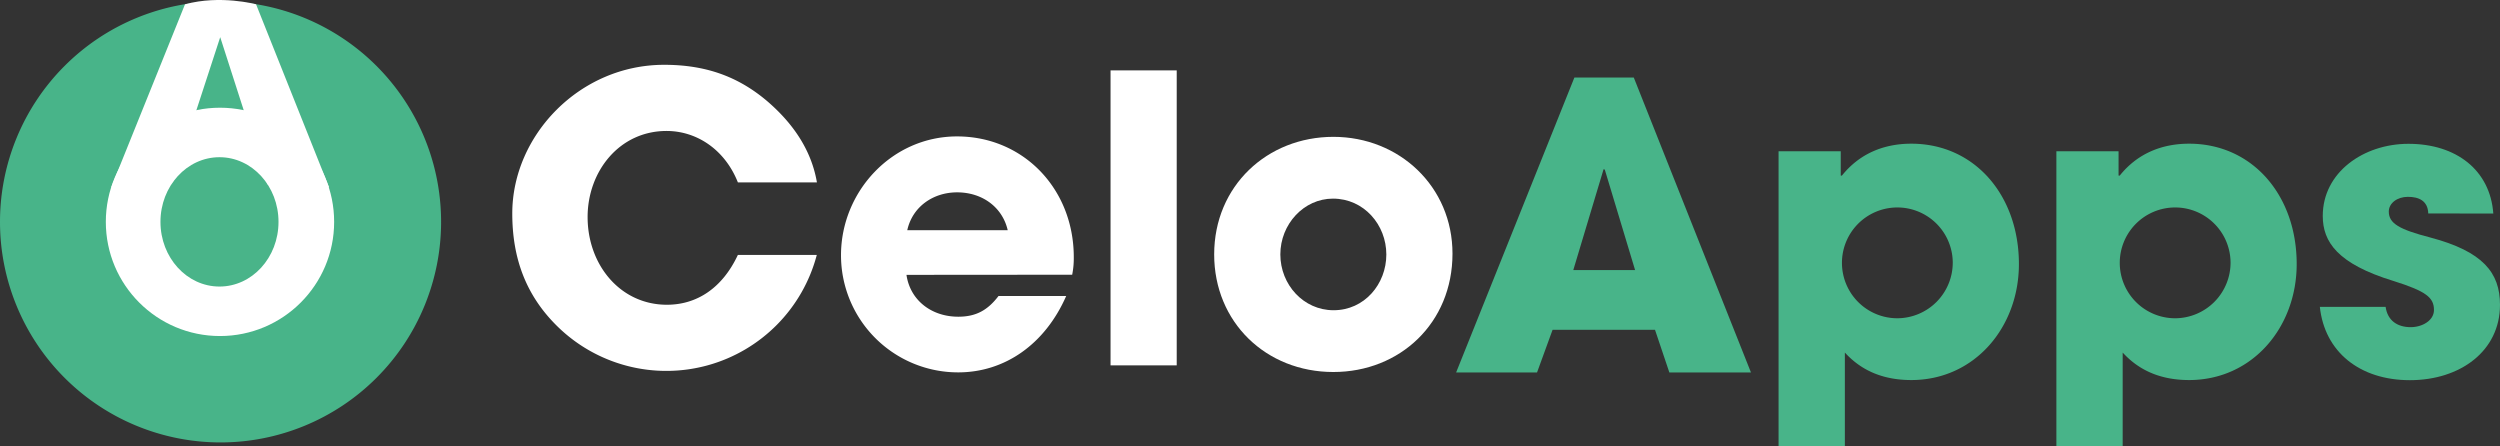 <svg id="Layer_1" data-name="Layer 1" xmlns="http://www.w3.org/2000/svg" viewBox="0 0 752.67 134.34"><rect x="0" y="0" width="752.67" height="134.34" fill="#333333" stroke="none"/><defs><style>.cls-1{isolation:isolate;}.cls-2{fill:#fff;}.cls-3{fill:#48b489;}.cls-4{fill:#49b489;}</style></defs><g id="CeloApps"><g class="cls-1"><path class="cls-2" d="M222.15,54.91c-3.84-9.72-12.24-15.48-21.48-15.48-14.16,0-23.76,12.12-23.76,25.92,0,14.4,9.84,26.4,23.88,26.4,9,0,16.68-5,21.36-15h23.76a46.83,46.83,0,0,1-78,21.6c-9.6-9.36-13.68-20.64-13.68-34.08,0-23.52,20.28-44.76,45.72-44.76,12.24,0,22.08,3.36,31,10.92,8.4,7.2,13.44,15.36,15,24.48Z" transform="translate(0 0)"/><path class="cls-2" d="M272.91,82.75c1.08,7.56,7.44,12.6,15.6,12.6,5.4,0,8.88-2,12.12-6.24H321c-6.36,14.52-18.48,23-32.52,23a35.26,35.26,0,0,1-35.28-35.28c0-19.2,15.36-35.76,34.92-35.76,19.92,0,35.16,15.72,35.16,36.36a25.43,25.43,0,0,1-.48,5.28Zm30.48-13.44c-1.56-6.84-7.56-11.4-15.24-11.4-7.2,0-13.44,4.32-15,11.4Z" transform="translate(0 0)"/><path class="cls-2" d="M334.35,110V21.19h19.92V110Z" transform="translate(0 0)"/><path class="cls-2" d="M401.43,112c-20.28,0-35.88-15-35.88-35.4,0-20.64,16-35.4,35.88-35.4s35.87,15,35.87,35.16C437.3,97.27,421.46,112,401.43,112Zm15.95-35.4c0-8.88-6.71-16.8-16.07-16.8-8.76,0-15.84,7.68-15.84,16.8s7,16.8,16,16.8C410.79,93.43,417.38,85.51,417.38,76.63Z" transform="translate(0 0)"/></g><g class="cls-1"><path class="cls-3" d="M502.59,112.14,498.27,99.3H467.43l-4.68,12.84H438.39L474,23.34h17.88l35.28,88.8ZM483.15,51.06l-.36-.12L473.67,81.3h18.6Z" transform="translate(0 0)"/><path class="cls-3" d="M535.47,134.34V45.54h18.72v7.32h.36c5.28-6.6,12.6-9.6,20.88-9.6,19,0,32.4,15.48,32.4,36.24,0,19-13.32,34.92-32.4,34.92-7.8,0-14.64-2.4-20-8.28v28.2ZM587.91,78.9a16.68,16.68,0,1,0-16.68,16.92A16.75,16.75,0,0,0,587.91,78.9Z" transform="translate(0 0)"/><path class="cls-3" d="M619.11,134.34V45.54h18.72v7.32h.36c5.28-6.6,12.6-9.6,20.88-9.6,19,0,32.39,15.48,32.39,36.24,0,19-13.31,34.92-32.39,34.92-7.8,0-14.64-2.4-20-8.28v28.2ZM671.55,78.9a16.68,16.68,0,1,0-16.68,16.92A16.75,16.75,0,0,0,671.55,78.9Z" transform="translate(0 0)"/><path class="cls-3" d="M731.07,64.26c-.12-3.84-2.88-5-6.12-5s-5.76,1.92-5.76,4.44c0,3.6,3.24,5.4,12.48,7.8,15.83,4.2,21,10.56,21,20.28,0,13.92-12,22.68-27.12,22.68s-25.68-8.52-27.12-22.08h19.8c.6,4.2,3.6,6.12,7.56,6.12,3.48,0,7-2,7-5.16,0-3.72-2.28-5.64-12.24-8.76-16.8-5.16-21.24-11.76-21.24-19.56,0-13.2,12.36-21.72,25.8-21.72,14.39,0,24.6,7.92,25.55,21Z" transform="translate(0 0)"/></g></g><path class="cls-3" d="M66.4.4h0a66.4,66.4,0,0,1,66.4,66.4h0a66.4,66.4,0,0,1-66.4,66.4h0A66.4,66.4,0,0,1,0,66.8H0A66.4,66.4,0,0,1,66.4.4Z" transform="translate(0 0)"/><circle class="cls-2" cx="66.23" cy="66.8" r="34.37"/><ellipse class="cls-4" cx="66.08" cy="66.8" rx="17.77" ry="19.47"/><path class="cls-2" d="M33.47,56.42l18.59-1.59L66.3,11.19l14.25,44.3,18.54.93-22-55.13s-10.77-2.91-21.39,0Z" transform="translate(0 0)"/></svg>